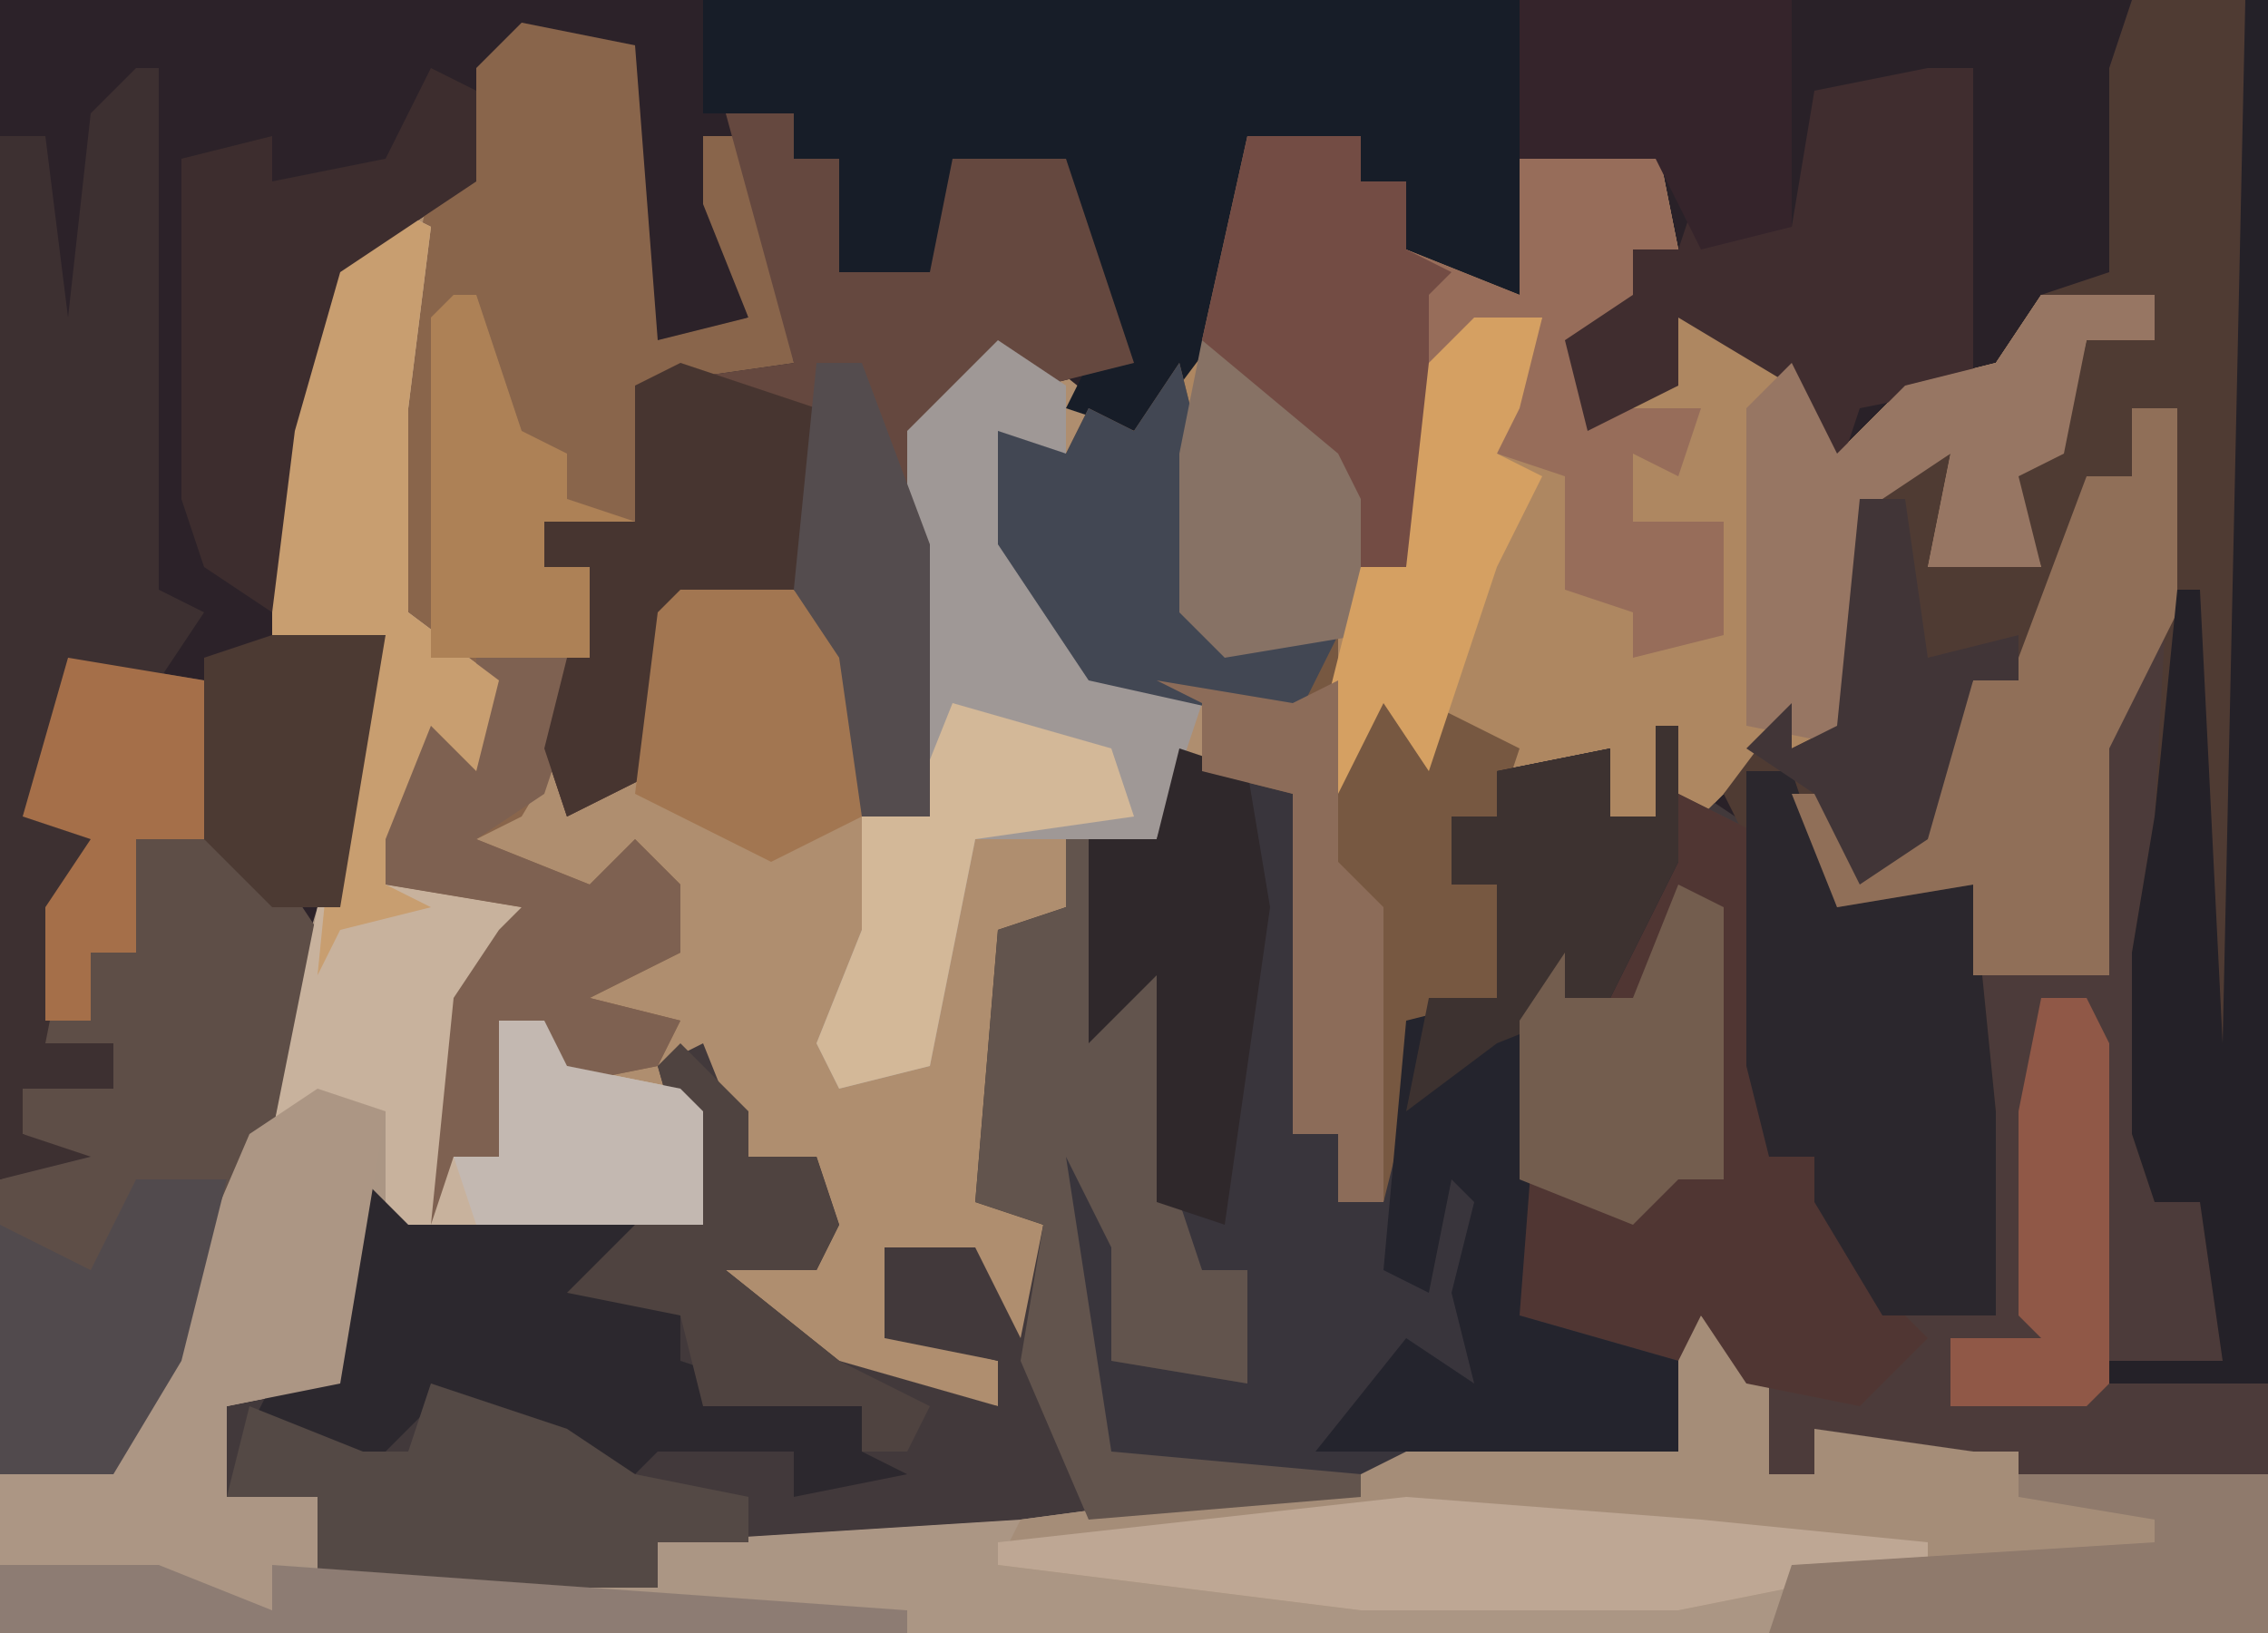 <?xml version="1.0" encoding="UTF-8"?>
<svg version="1.1" xmlns="http://www.w3.org/2000/svg" width="100" height="72">
<path d="M0,0 L100,0 L100,72 L0,72 Z " fill="#292128" transform="translate(0,0)"/>
<path d="M0,0 L5,1 L6,14 L10,13 L8,8 L8,5 L10,5 L12,15 L5,16 L5,22 L1,22 L1,24 L3,24 L3,30 L2,34 L5,33 L6,26 L7,25 L12,25 L15,28 L16,35 L17,35 L17,18 L22,14 L27,18 L31,12 L32,5 L37,5 L37,7 L39,7 L39,10 L44,12 L44,6 L50,5 L51,10 L49,10 L50,13 L46,14 L48,17 L51,16 L51,13 L55,14 L58,19 L61,16 L65,15 L67,12 L72,12 L72,14 L69,14 L68,19 L66,20 L67,24 L62,24 L63,19 L60,21 L59,32 L55,32 L52,35 L48,35 L48,32 L43,33 L43,35 L41,35 L41,38 L43,38 L43,43 L40,44 L38,52 L36,52 L36,49 L34,49 L34,34 L29,33 L28,36 L24,36 L24,39 L22,40 L21,52 L23,53 L23,59 L20,57 L20,54 L16,55 L17,58 L21,59 L21,61 L14,60 L11,57 L8,55 L12,53 L13,50 L10,50 L8,48 L8,53 L4,54 L-5,54 L-7,52 L-8,60 L-13,61 L-13,65 L-9,65 L-9,69 L6,69 L6,67 L22,66 L37,64 L39,63 L51,63 L51,56 L55,60 L55,64 L57,64 L57,62 L64,63 L77,64 L77,71 L-23,71 L-23,64 L-18,63 L-12,49 L-9,39 L-7,30 L-6,27 L-10,28 L-11,27 L-11,18 L-8,10 L-4,7 L-2,7 L-2,2 Z " fill="#AF8E6F" transform="translate(23,1)"/>
<path d="M0,0 L2,0 L2,20 L1,25 L1,35 L3,35 L3,30 L4,30 L4,42 L6,43 L6,47 L-13,47 L-14,47 L-16,47 L-19,40 L-20,46 L-32,47 L-34,48 L-49,50 L-65,50 L-65,52 L-80,52 L-80,48 L-84,48 L-84,44 L-79,43 L-79,35 L-77,34 L-76,36 L-63,36 L-65,29 L-63,28 L-61,33 L-58,33 L-57,36 L-58,38 L-62,38 L-57,42 L-50,44 L-50,42 L-55,41 L-55,37 L-51,37 L-49,41 L-48,36 L-51,35 L-50,23 L-47,22 L-47,19 L-43,19 L-42,15 L-37,17 L-36,26 L-37,32 L-35,32 L-35,35 L-33,35 L-32,27 L-28,26 L-28,21 L-30,21 L-30,18 L-28,18 L-28,16 L-23,15 L-23,18 L-21,18 L-20,14 L-19,17 L-16,19 L-16,33 L-14,33 L-11,39 L-7,39 L-7,21 L-13,22 L-15,17 L-12,17 L-11,20 L-7,12 L-5,11 L-2,3 L0,3 Z " fill="#42393B" transform="translate(94,18)"/>
<path d="M0,0 L31,0 L31,5 L35,5 L35,7 L37,7 L37,12 L41,12 L42,7 L47,7 L50,16 L46,17 L43,17 L41,19 L41,36 L38,36 L37,29 L35,27 L30,27 L29,34 L25,36 L24,33 L26,25 L24,25 L24,23 L28,23 L28,17 L35,16 L33,6 L31,6 L33,14 L28,16 L27,6 L28,2 L23,2 L21,8 L15,12 L13,19 L13,28 L17,28 L15,40 L11,53 L5,65 L0,65 Z " fill="#2C2229" transform="translate(0,0)"/>
<path d="M0,0 L2,1 L1,9 L1,18 L5,21 L4,25 L2,23 L0,28 L0,30 L6,31 L4,37 L3,42 L5,42 L5,36 L7,36 L8,38 L13,39 L14,40 L14,45 L10,46 L1,46 L-1,44 L-2,52 L-7,53 L-7,57 L-3,57 L-3,61 L12,61 L12,59 L28,58 L43,56 L45,55 L57,55 L57,48 L61,52 L61,56 L63,56 L63,54 L70,55 L83,56 L83,63 L-17,63 L-17,56 L-12,55 L-6,41 L-3,31 L-1,22 L0,19 L-4,20 L-5,19 L-5,10 L-2,2 Z " fill="#AB9684" transform="translate(17,9)"/>
<path d="M0,0 L5,0 L5,2 L7,2 L7,5 L12,7 L12,1 L18,0 L19,5 L17,5 L18,8 L14,9 L16,12 L19,11 L19,8 L23,9 L26,14 L29,11 L33,10 L35,7 L40,7 L40,9 L37,9 L36,14 L34,15 L35,19 L30,19 L31,14 L28,16 L27,27 L23,27 L20,30 L16,30 L16,27 L11,28 L11,30 L9,30 L9,33 L11,33 L11,38 L8,39 L6,47 L4,47 L4,44 L2,44 L2,29 L-2,28 L-2,25 L-8,23 L-11,18 L-11,13 L-8,14 L-7,12 L-5,13 L-1,7 Z " fill="#AE8761" transform="translate(55,6)"/>
<path d="M0,0 L2,0 L2,20 L1,25 L1,35 L3,35 L3,30 L4,30 L4,42 L6,43 L6,47 L-13,47 L-14,47 L-16,47 L-19,40 L-20,42 L-27,40 L-27,27 L-25,24 L-25,26 L-22,23 L-20,17 L-16,19 L-16,33 L-14,33 L-11,39 L-7,39 L-7,21 L-13,22 L-15,17 L-12,17 L-11,20 L-7,12 L-5,11 L-2,3 L0,3 Z " fill="#4C3B3A" transform="translate(94,18)"/>
<path d="M0,0 L6,0 L6,61 L-1,61 L-1,60 L4,60 L3,53 L1,53 L0,50 L0,42 L1,36 L2,18 L0,18 L0,21 L-2,21 L-3,26 L-5,30 L-7,30 L-9,37 L-12,39 L-14,35 L-13,40 L-7,39 L-6,49 L-6,58 L-11,58 L-14,53 L-14,51 L-16,51 L-17,47 L-17,37 L-18,35 L-15,31 L-15,33 L-13,32 L-12,22 L-8,20 L-9,25 L-4,25 L-6,19 L-3,19 L-2,15 L1,15 L1,13 L-4,13 L-1,12 L-1,3 Z " fill="#4F3B33" transform="translate(94,0)"/>
<path d="M0,0 L1,0 L1,6 L-2,12 L-5,13 L-6,26 L1,28 L1,32 L-11,33 L-24,33 L-26,28 L-27,19 L-24,19 L-23,24 L-24,28 L-18,29 L-18,24 L-20,24 L-22,20 L-22,11 L-25,14 L-25,5 L-22,5 L-21,1 L-16,3 L-15,12 L-16,18 L-14,18 L-14,21 L-12,21 L-11,13 L-7,12 L-7,7 L-9,7 L-9,4 L-7,4 L-7,2 L-2,1 L-2,4 L0,4 Z " fill="#39353C" transform="translate(73,32)"/>
<path d="M0,0 L5,1 L6,14 L10,13 L8,8 L8,5 L10,5 L12,15 L5,16 L5,22 L1,22 L1,24 L3,24 L3,30 L0,35 L-2,36 L3,38 L5,36 L7,38 L7,41 L3,43 L7,44 L6,46 L1,47 L1,44 L-1,44 L-1,50 L-3,50 L-4,53 L-3,43 L-1,40 L0,39 L-6,38 L-7,35 L-5,30 L-2,32 L-2,29 L-6,26 L-6,17 L-4,7 L-2,7 L-2,2 Z " fill="#89654B" transform="translate(23,1)"/>
<path d="M0,0 L36,0 L36,13 L31,11 L31,8 L29,8 L29,6 L24,6 L24,13 L21,17 L19,21 L19,19 L16,18 L17,16 L18,16 L16,7 L11,8 L11,13 L6,12 L6,7 L4,7 L4,5 L0,5 Z " fill="#171D28" transform="translate(31,0)"/>
<path d="M0,0 L3,0 L3,2 L5,2 L5,7 L9,7 L10,2 L15,2 L18,11 L14,12 L11,12 L9,14 L9,31 L6,31 L5,24 L3,22 L-2,22 L-3,29 L-7,31 L-8,28 L-6,20 L-8,20 L-8,18 L-4,18 L-4,12 L3,11 Z " fill="#65483F" transform="translate(32,5)"/>
<path d="M0,0 L6,1 L6,8 L9,9 L11,12 L9,21 L3,35 L2,36 L-3,36 L-3,23 L0,22 L-2,21 L-2,19 L2,19 L2,17 L-1,17 L-1,11 L1,8 L-2,7 Z " fill="#5E4E47" transform="translate(3,29)"/>
<path d="M0,0 L2,1 L1,9 L1,18 L5,21 L4,25 L2,23 L0,28 L0,30 L6,31 L4,37 L3,42 L5,42 L5,36 L7,36 L8,38 L13,39 L14,40 L14,45 L10,46 L1,46 L0,45 L0,40 L-5,41 L-3,31 L-1,22 L0,19 L-4,20 L-5,19 L-5,10 L-2,2 Z " fill="#C8B29D" transform="translate(17,9)"/>
<path d="M0,0 L4,4 L4,8 L6,8 L6,6 L13,7 L15,7 L15,9 L22,9 L22,12 L5,13 L0,14 L-14,14 L-30,12 L-29,10 L-14,8 L-12,7 L0,7 Z " fill="#A58D78" transform="translate(74,57)"/>
<path d="M0,0 L1,4 L1,11 L4,12 L7,12 L7,18 L9,11 L11,15 L15,17 L14,20 L12,20 L12,23 L14,23 L14,28 L11,29 L9,37 L7,37 L7,34 L5,34 L5,19 L1,18 L1,15 L-5,13 L-8,8 L-8,3 L-5,4 L-4,2 L-2,3 Z " fill="#775841" transform="translate(52,16)"/>
<path d="M0,0 L5,0 L5,2 L7,2 L7,5 L12,7 L12,1 L18,0 L19,5 L17,5 L18,8 L14,9 L16,12 L20,12 L19,15 L17,14 L17,17 L21,17 L21,22 L17,23 L17,21 L14,20 L14,15 L11,14 L13,8 L9,10 L7,19 L5,19 L3,14 L-2,9 Z " fill="#976D5A" transform="translate(55,6)"/>
<path d="M0,0 L4,2 L4,16 L6,16 L9,22 L11,24 L8,27 L3,26 L1,23 L0,25 L-7,23 L-7,10 L-5,7 L-5,9 L-2,6 Z " fill="#503633" transform="translate(74,35)"/>
<path d="M0,0 L1,0 L1,6 L-2,12 L-5,13 L-6,26 L1,28 L1,32 L-15,32 L-11,27 L-8,29 L-9,25 L-8,21 L-9,20 L-10,25 L-12,24 L-11,13 L-7,12 L-7,7 L-9,7 L-9,4 L-7,4 L-7,2 L-2,1 L-2,4 L0,4 Z " fill="#24242D" transform="translate(73,32)"/>
<path d="M0,0 L1,0 L1,23 L3,24 L1,27 L-3,27 L-4,33 L-2,34 L-3,38 L-4,43 L-1,43 L-1,45 L-5,45 L-5,47 L-2,48 L-6,49 L-6,3 L-4,3 L-3,11 L-2,2 Z " fill="#3D3031" transform="translate(6,3)"/>
<path d="M0,0 L3,2 L3,5 L1,5 L2,11 L4,14 L9,16 L7,22 L-1,22 L-3,32 L-7,33 L-8,31 L-6,26 L-6,21 L-4,21 L-4,4 Z " fill="#9F9896" transform="translate(44,15)"/>
<path d="M0,0 L2,0 L4,6 L10,5 L11,15 L11,24 L6,24 L3,19 L3,17 L1,17 L0,13 L0,3 Z " fill="#2B272D" transform="translate(77,34)"/>
<path d="M0,0 L1,0 L2,8 L4,2 L5,2 L5,16 L6,19 L8,19 L8,24 L2,23 L2,18 L0,14 L2,27 L13,28 L13,29 L1,30 L-2,23 L-1,17 L-4,16 L-3,4 L0,3 Z " fill="#62544D" transform="translate(47,37)"/>
<path d="M0,0 L2,2 L12,2 L12,5 L14,6 L14,8 L17,9 L22,10 L22,12 L24,13 L19,14 L19,12 L13,12 L12,13 L8,11 L3,10 L0,13 L-5,11 L-4,9 L-1,9 L-1,1 Z " fill="#2C282E" transform="translate(16,52)"/>
<path d="M0,0 L2,0 L2,14 L-3,15 L-4,18 L-6,14 L-11,11 L-11,14 L-15,16 L-16,12 L-13,10 L-13,8 L-11,8 L-10,5 L-9,7 L-6,7 L-5,1 Z " fill="#402D2F" transform="translate(85,3)"/>
<path d="M0,0 L3,1 L1,13 L-4,14 L-4,18 L0,18 L0,21 L-2,21 L-2,23 L-7,22 L-14,21 L-14,17 L-9,16 L-3,2 Z " fill="#AC9684" transform="translate(14,48)"/>
<path d="M0,0 L2,0 L2,9 L-1,15 L-1,25 L-7,25 L-7,21 L-13,22 L-15,17 L-12,17 L-11,20 L-7,12 L-5,11 L-2,3 L0,3 Z " fill="#906F58" transform="translate(94,18)"/>
<path d="M0,0 L5,0 L5,2 L2,2 L1,7 L-1,8 L0,12 L-5,12 L-4,7 L-7,9 L-8,20 L-13,19 L-13,5 L-11,3 L-9,7 L-6,4 L-2,3 Z " fill="#977663" transform="translate(90,13)"/>
<path d="M0,0 L1,0 L1,61 L-6,61 L-6,60 L-1,60 L-2,53 L-4,53 L-5,50 L-5,42 L-4,36 L-3,26 L-2,26 L-1,46 Z " fill="#242128" transform="translate(99,0)"/>
<path d="M0,0 L5,0 L3,6 L0,8 L5,10 L7,8 L9,10 L9,13 L5,15 L9,16 L8,18 L3,19 L3,16 L1,16 L1,22 L-1,22 L-2,25 L-1,15 L1,12 L2,11 L-4,10 L-5,7 L-3,2 L0,4 Z " fill="#7E6151" transform="translate(21,29)"/>
<path d="M0,0 L2,1 L1,9 L1,18 L5,21 L4,25 L2,23 L0,28 L0,30 L2,31 L-2,32 L-3,34 L-2,24 L0,19 L-4,20 L-5,19 L-5,10 L-2,2 Z " fill="#C89E70" transform="translate(17,9)"/>
<path d="M0,0 L5,0 L5,2 L7,2 L7,5 L9,6 L8,7 L8,17 L7,19 L5,19 L3,14 L-2,9 Z " fill="#734C44" transform="translate(55,6)"/>
<path d="M0,0 L6,2 L9,4 L14,5 L14,7 L10,7 L10,9 L-5,9 L-5,5 L-9,5 L-8,1 L-3,3 L-1,3 Z " fill="#544945" transform="translate(19,61)"/>
<path d="M0,0 L6,2 L6,10 L0,11 L-1,18 L-5,20 L-6,17 L-4,9 L-6,9 L-6,7 L-2,7 L-2,1 Z " fill="#473530" transform="translate(30,16)"/>
<path d="M0,0 L2,1 L2,5 L-4,9 L-6,16 L-7,24 L-10,22 L-11,19 L-11,4 L-7,3 L-7,5 L-2,4 Z " fill="#3D2D2E" transform="translate(19,3)"/>
<path d="M0,0 L13,1 L23,2 L23,4 L17,4 L12,5 L-2,5 L-18,3 L-18,2 Z " fill="#BEA794" transform="translate(62,66)"/>
<path d="M0,0 L1,4 L1,11 L4,12 L7,12 L5,16 L-4,14 L-8,8 L-8,3 L-5,4 L-4,2 L-2,3 Z " fill="#424753" transform="translate(52,16)"/>
<path d="M0,0 L12,0 L12,10 L8,11 L6,7 L0,7 Z " fill="#35242B" transform="translate(67,0)"/>
<path d="M0,0 L5,0 L8,3 L8,10 L4,12 L-2,9 L-1,1 Z " fill="#A27651" transform="translate(30,26)"/>
<path d="M0,0 L3,1 L4,7 L2,21 L-1,20 L-1,10 L-4,13 L-4,4 L-1,4 Z " fill="#2F282B" transform="translate(52,33)"/>
<path d="M0,0 L1,0 L1,6 L-2,12 L-7,14 L-11,17 L-10,12 L-7,12 L-7,7 L-9,7 L-9,4 L-7,4 L-7,2 L-2,1 L-2,4 L0,4 Z " fill="#3D3230" transform="translate(73,32)"/>
<path d="M0,0 L7,2 L8,5 L1,6 L-1,16 L-5,17 L-6,15 L-4,10 L-4,5 L-2,5 Z " fill="#D3B898" transform="translate(42,31)"/>
<path d="M0,0 L11,0 L11,7 L-11,7 L-10,4 L6,3 L6,2 L0,1 Z " fill="#8F7A6C" transform="translate(89,65)"/>
<path d="M0,0 L2,1 L2,13 L0,13 L-2,15 L-7,13 L-7,6 L-5,3 L-5,5 L-2,5 Z " fill="#735D4E" transform="translate(74,39)"/>
<path d="M0,0 L4,0 L2,8 L-1,13 L-6,13 L-6,2 L-2,4 Z " fill="#514A4D" transform="translate(6,52)"/>
<path d="M0,0 L3,3 L3,5 L6,5 L7,8 L6,10 L2,10 L7,14 L11,16 L10,18 L8,18 L8,16 L1,16 L0,12 L-5,11 L-2,8 L1,8 L-1,1 Z " fill="#4F4340" transform="translate(30,46)"/>
<path d="M0,0 L6,5 L7,7 L7,13 L1,14 L-1,12 L-1,5 Z " fill="#877265" transform="translate(53,15)"/>
<path d="M0,0 L3,0 L2,4 L1,6 L3,7 L1,11 L-2,20 L-4,17 L-6,21 L-7,19 L-5,11 L-3,11 L-2,2 Z " fill="#D5A062" transform="translate(65,14)"/>
<path d="M0,0 L7,0 L12,2 L12,0 L40,2 L40,3 L0,3 Z " fill="#8D7C73" transform="translate(0,69)"/>
<path d="M0,0 L2,0 L3,2 L3,17 L2,18 L-4,18 L-4,15 L0,15 L-1,14 L-1,5 Z " fill="#905847" transform="translate(90,44)"/>
<path d="M0,0 L6,1 L8,0 L8,8 L10,10 L10,23 L8,23 L8,20 L6,20 L6,5 L2,4 L2,1 Z " fill="#8C6C59" transform="translate(51,30)"/>
<path d="M0,0 L2,0 L5,8 L5,20 L2,20 L1,13 L-1,10 Z " fill="#544C4E" transform="translate(36,16)"/>
<path d="M0,0 L5,0 L3,12 L0,12 L-3,9 L-3,1 Z " fill="#4C3A33" transform="translate(12,28)"/>
<path d="M0,0 L2,0 L3,2 L8,3 L9,4 L9,9 L-1,9 L-2,6 L0,6 Z " fill="#C3B8B1" transform="translate(22,45)"/>
<path d="M0,0 L6,1 L6,8 L3,8 L3,13 L1,13 L1,16 L-1,16 L-1,11 L1,8 L-2,7 Z " fill="#A56F49" transform="translate(3,29)"/>
<path d="M0,0 L1,0 L3,6 L5,7 L5,9 L8,10 L4,10 L4,12 L6,12 L6,16 L-1,16 L-1,1 Z " fill="#AD8156" transform="translate(20,13)"/>
<path d="M0,0 L2,0 L3,7 L7,6 L7,8 L5,8 L3,15 L0,17 L-2,13 L-5,11 L-3,9 L-3,11 L-1,10 Z " fill="#413537" transform="translate(82,22)"/>
</svg>

